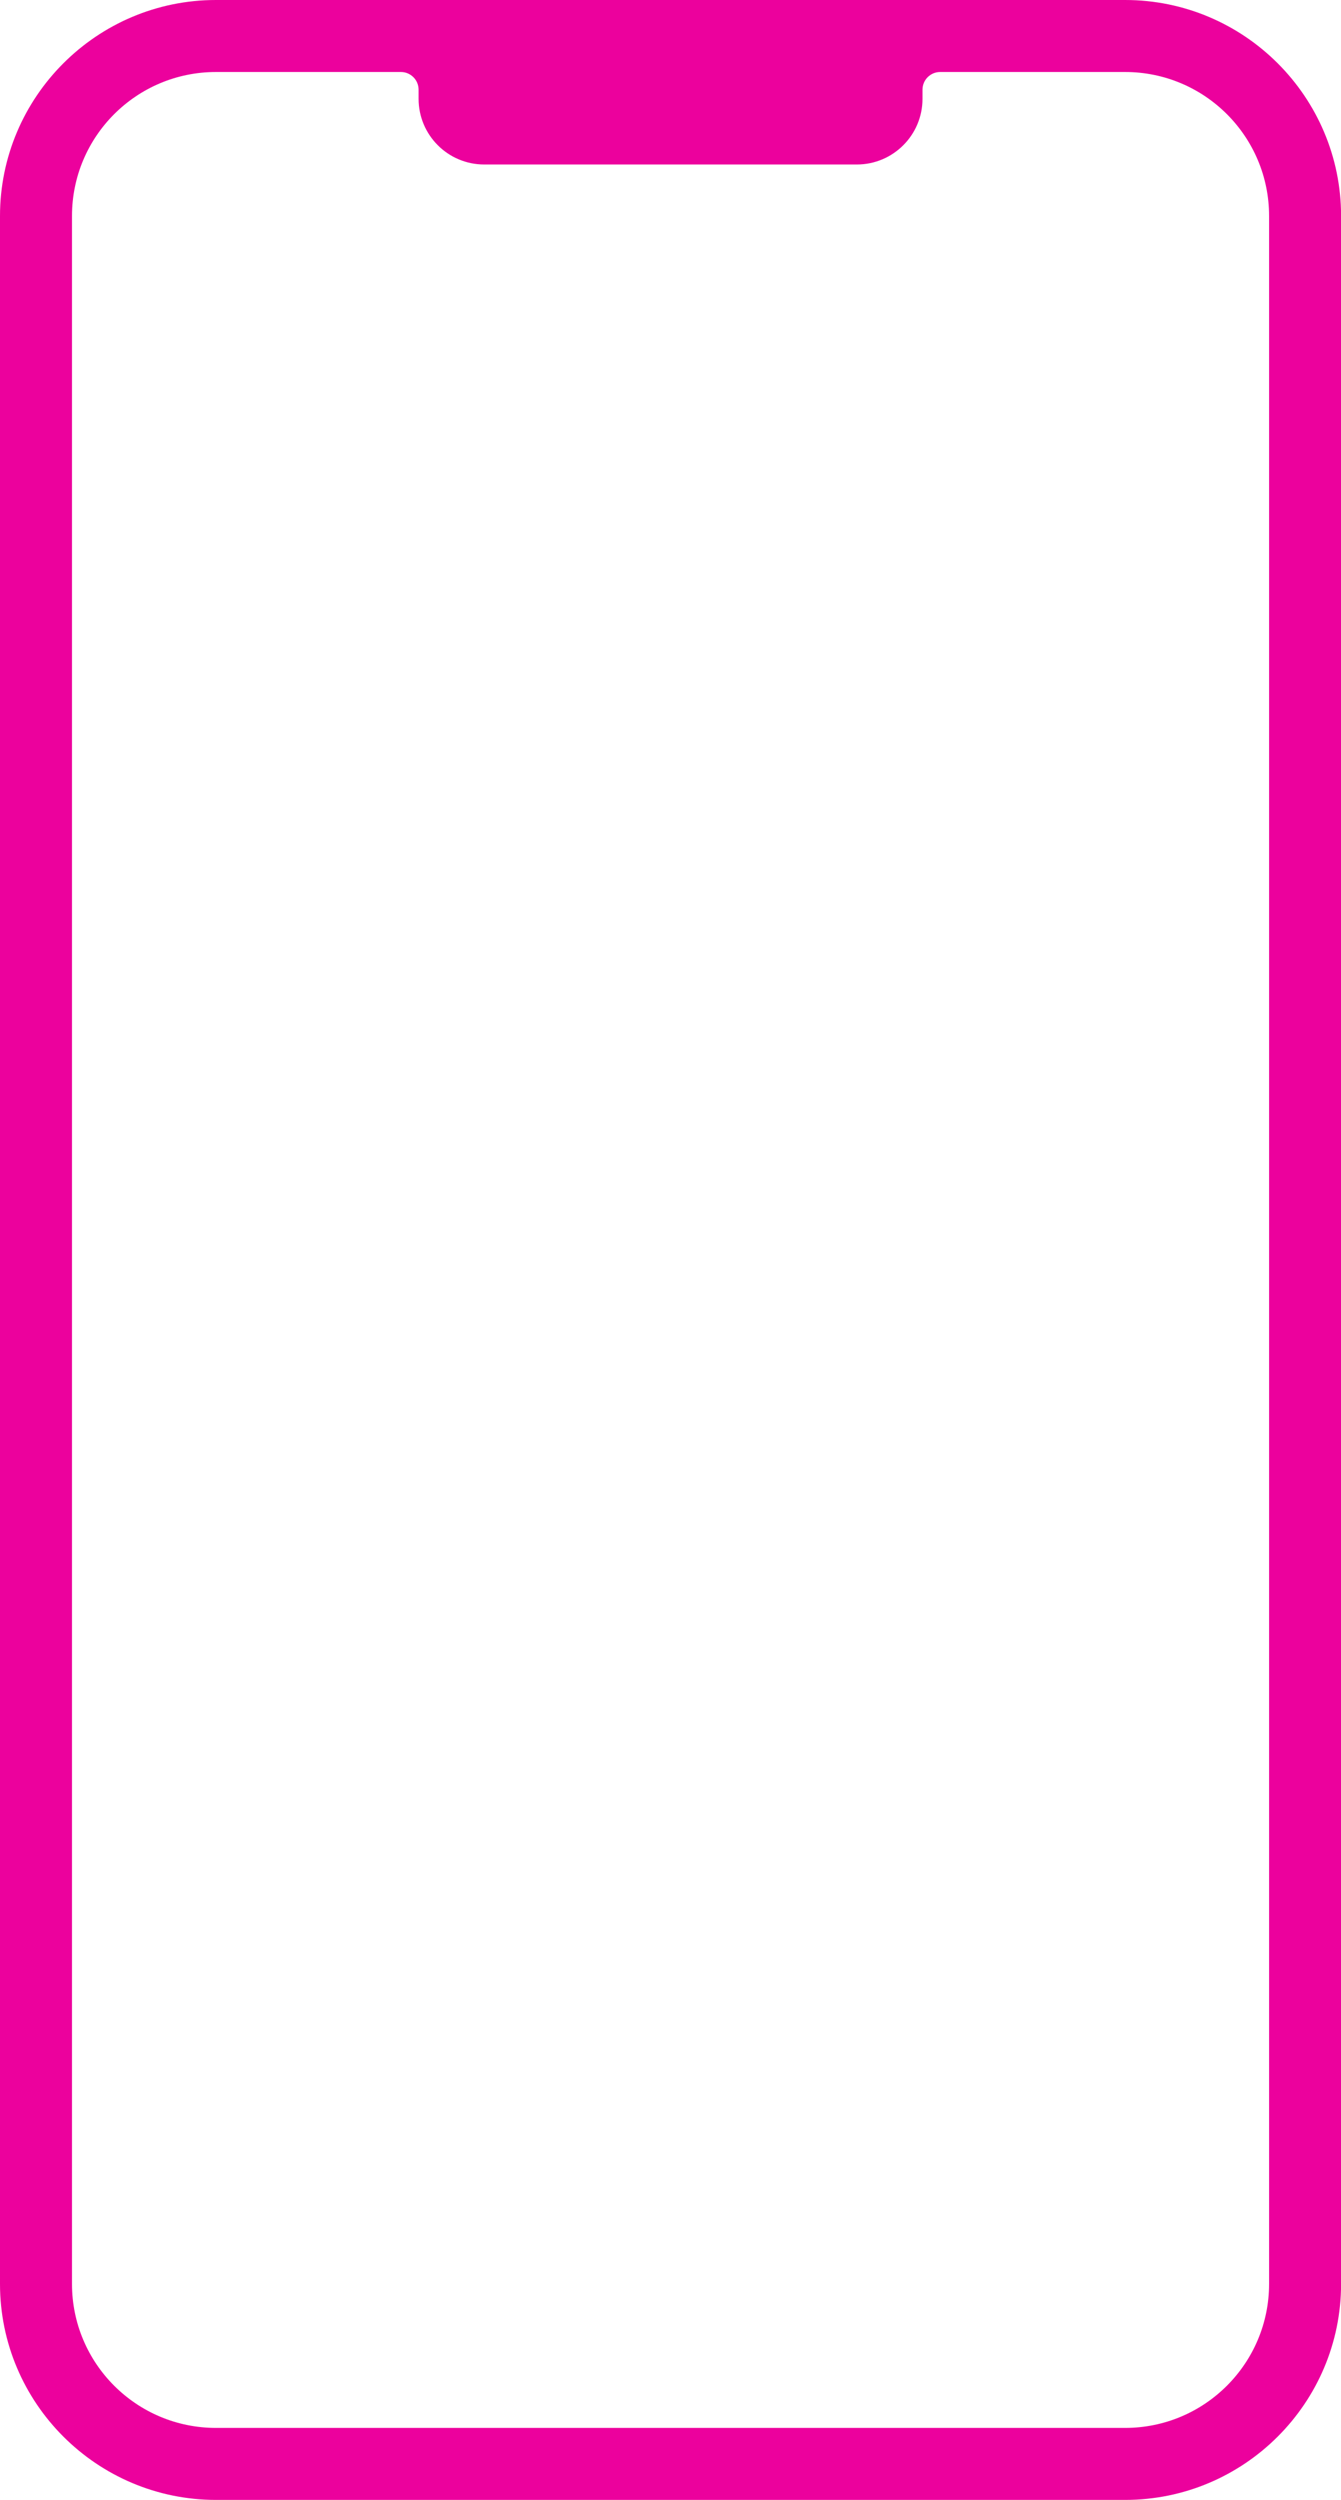 <?xml version="1.0" encoding="UTF-8" standalone="no"?><svg xmlns="http://www.w3.org/2000/svg" xmlns:xlink="http://www.w3.org/1999/xlink" fill="#ec019d" height="600" preserveAspectRatio="xMidYMid meet" version="1" viewBox="0.0 0.0 321.9 600.0" width="321.9" zoomAndPan="magnify"><g id="change1_1"><path d="M 304.637 548.156 C 304.637 567.242 289.164 582.719 270.074 582.719 L 51.844 582.719 C 32.754 582.719 17.281 567.242 17.281 548.156 L 17.281 51.844 C 17.281 32.754 32.754 17.281 51.844 17.281 L 96.234 17.281 C 98.578 17.281 100.48 19.184 100.48 21.527 L 100.48 23.719 C 100.48 32.422 107.535 39.48 116.238 39.48 L 205.68 39.48 C 214.383 39.48 221.441 32.422 221.441 23.719 L 221.441 21.527 C 221.441 19.184 223.34 17.281 225.684 17.281 L 270.074 17.281 C 289.164 17.281 304.637 32.754 304.637 51.844 Z M 270.074 0 L 51.844 0 C 23.258 0 0 23.258 0 51.844 L 0 548.156 C 0 576.742 23.258 600 51.844 600 L 270.074 600 C 298.66 600 321.918 576.742 321.918 548.156 L 321.918 51.844 C 321.918 23.258 298.66 0 270.074 0" fill="inherit"/></g></svg>